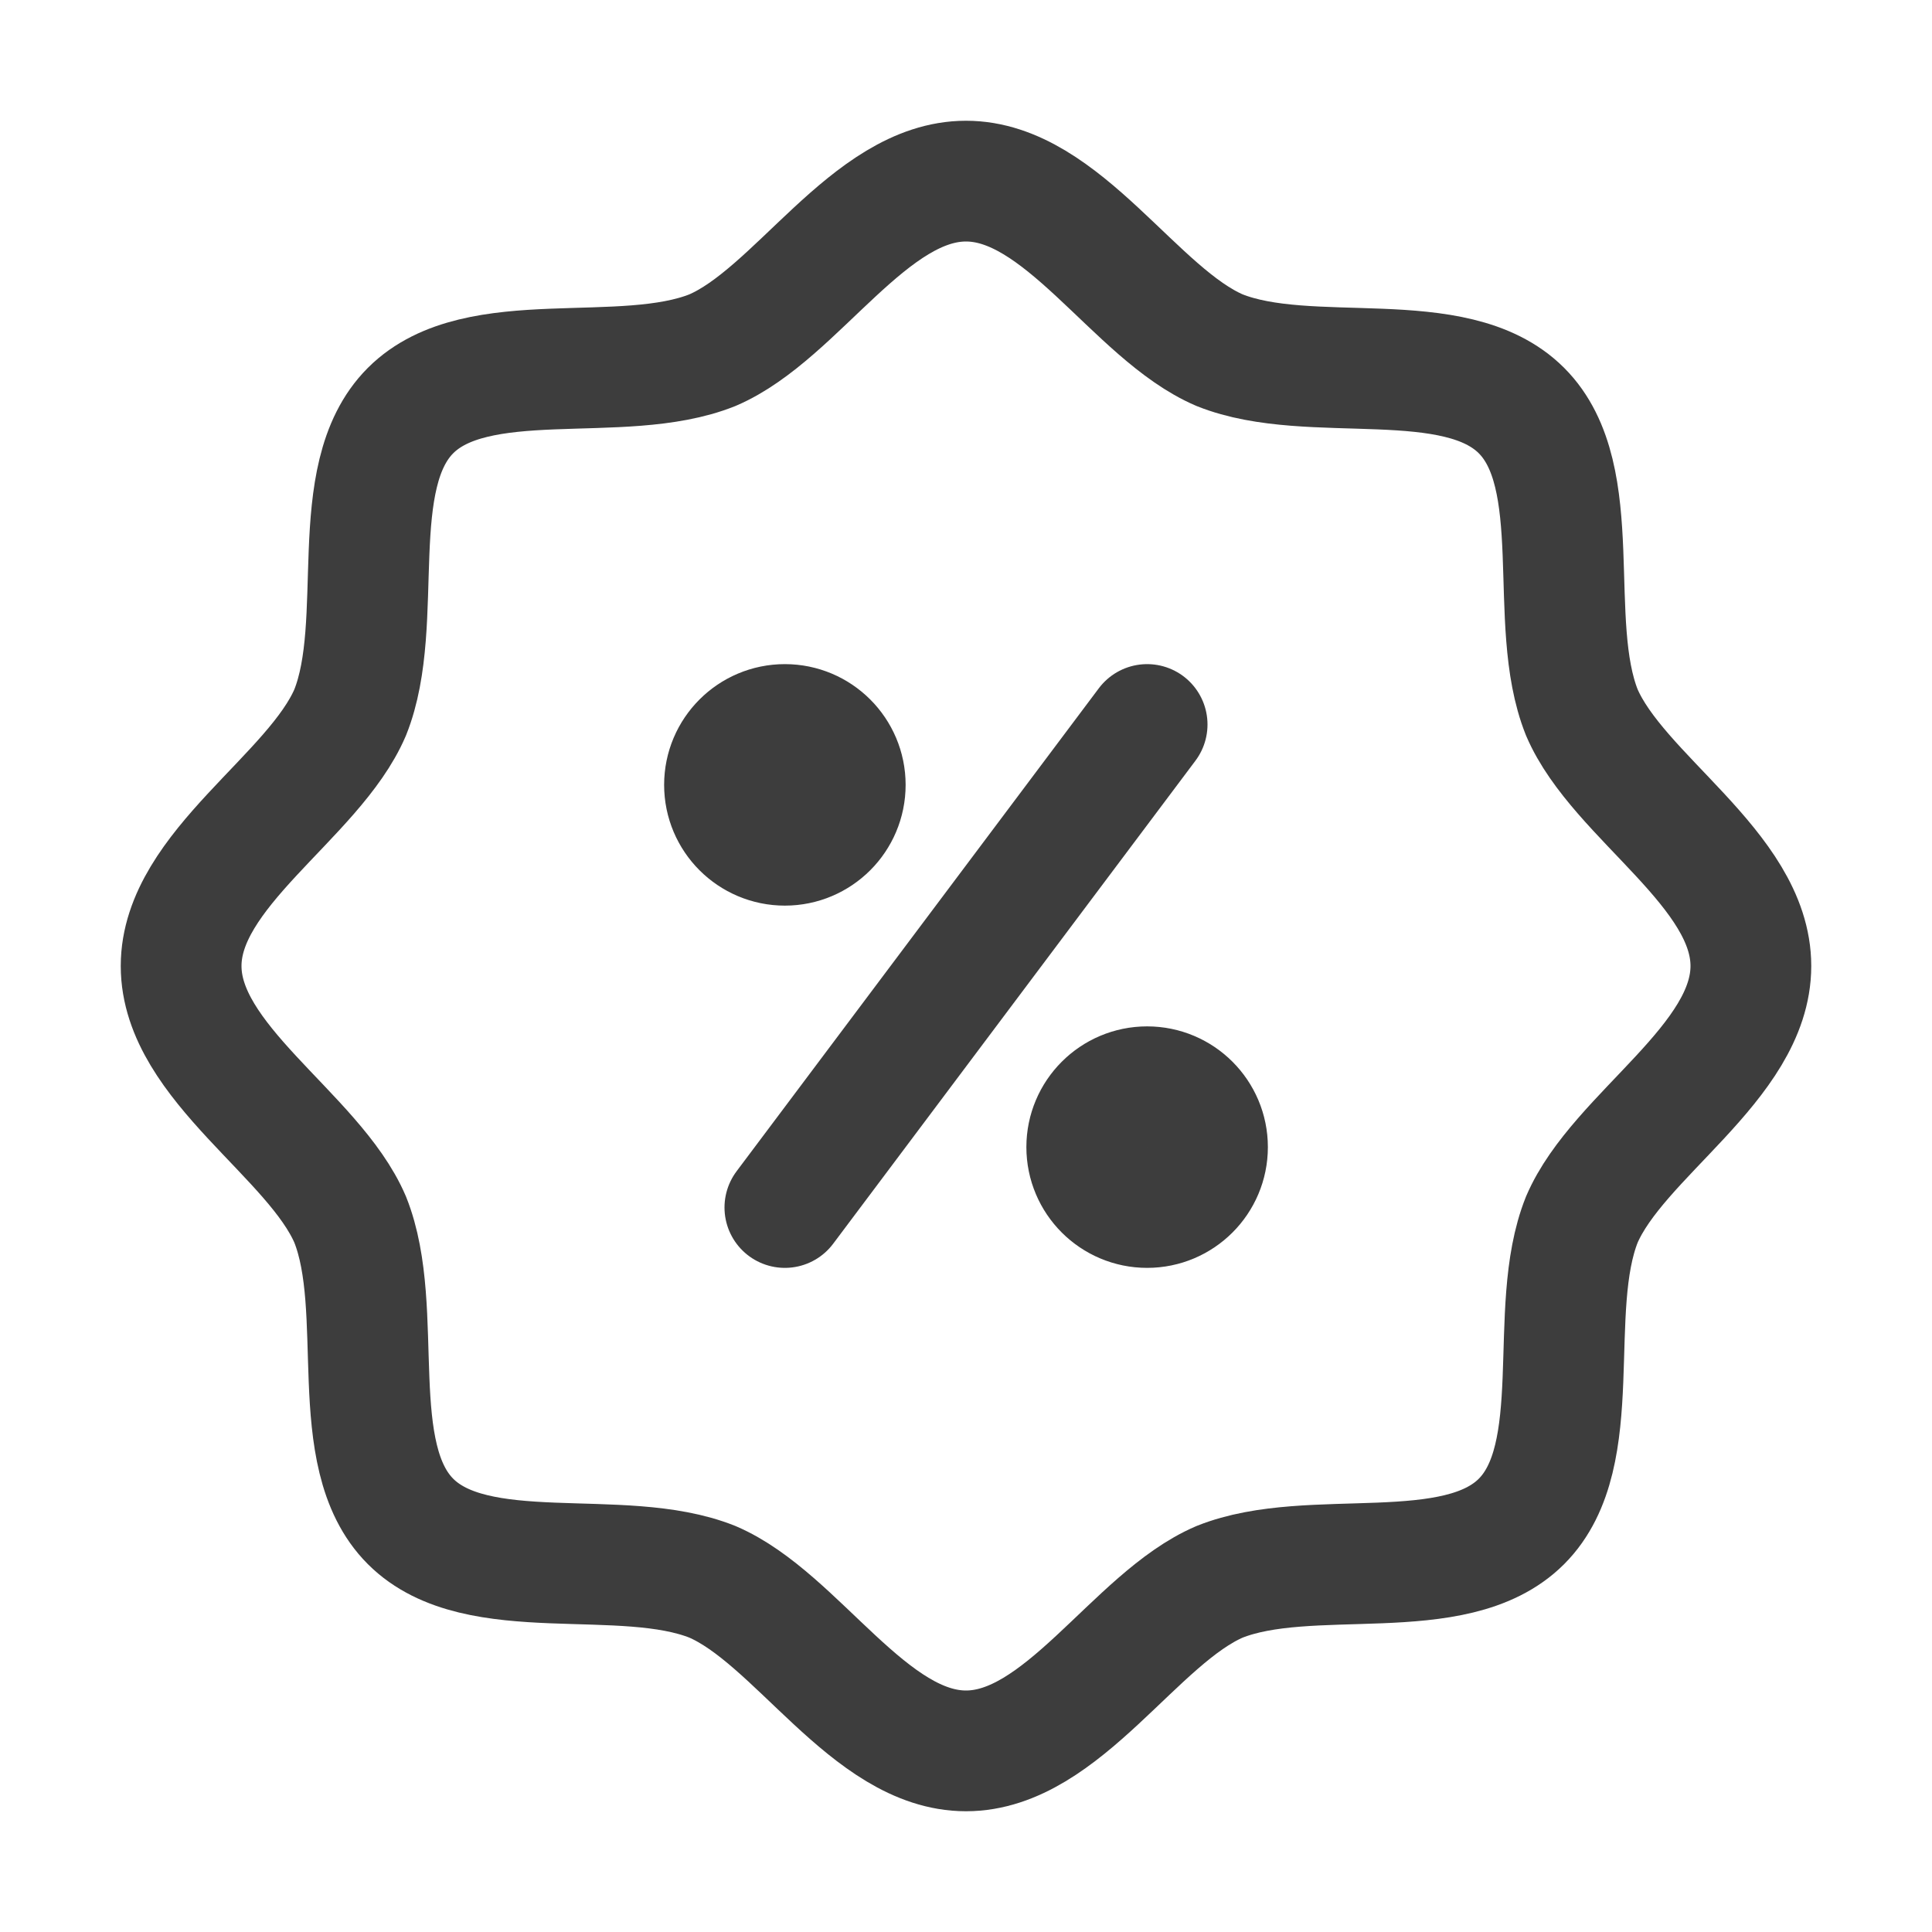 <svg xmlns="http://www.w3.org/2000/svg" fill="none" viewBox="0 0 24 24" height="800px" width="800px">

<g stroke-width="0" id="SVGRepo_bgCarrier"></g>

<g stroke-linejoin="round" stroke-linecap="round" id="SVGRepo_tracerCarrier"></g>

<g id="SVGRepo_iconCarrier"> <path stroke-linejoin="round" stroke-linecap="round" stroke-width="1.5" stroke="#3d3d3d" d="M14.25 9L9.75 15M15 14.25C15 14.664 14.664 15 14.25 15C13.836 15 13.5 14.664 13.5 14.25C13.5 13.836 13.836 13.5 14.25 13.5C14.664 13.5 15 13.836 15 14.25ZM10.5 9.75C10.5 10.164 10.164 10.5 9.75 10.5C9.336 10.5 9 10.164 9 9.75C9 9.336 9.336 9 9.75 9C10.164 9 10.5 9.336 10.5 9.75ZM21.75 12C21.75 13.2 20.1 14.1 19.65 15.15C19.2 16.275 19.725 18.075 18.9 18.9C18.075 19.725 16.275 19.2 15.15 19.65C14.1 20.1 13.2 21.75 12 21.75C10.8 21.75 9.9 20.1 8.85 19.65C7.725 19.2 5.925 19.725 5.1 18.9C4.275 18.075 4.8 16.275 4.35 15.15C3.9 14.1 2.25 13.2 2.25 12C2.25 10.8 3.9 9.9 4.35 8.85C4.8 7.725 4.275 5.925 5.1 5.1C5.925 4.275 7.725 4.8 8.85 4.35C9.9 3.9 10.8 2.25 12 2.25C13.2 2.25 14.1 3.9 15.15 4.35C16.275 4.8 18.075 4.275 18.9 5.1C19.725 5.925 19.2 7.725 19.65 8.85C20.1 9.9 21.75 10.8 21.75 12Z"></path> </g>

</svg>